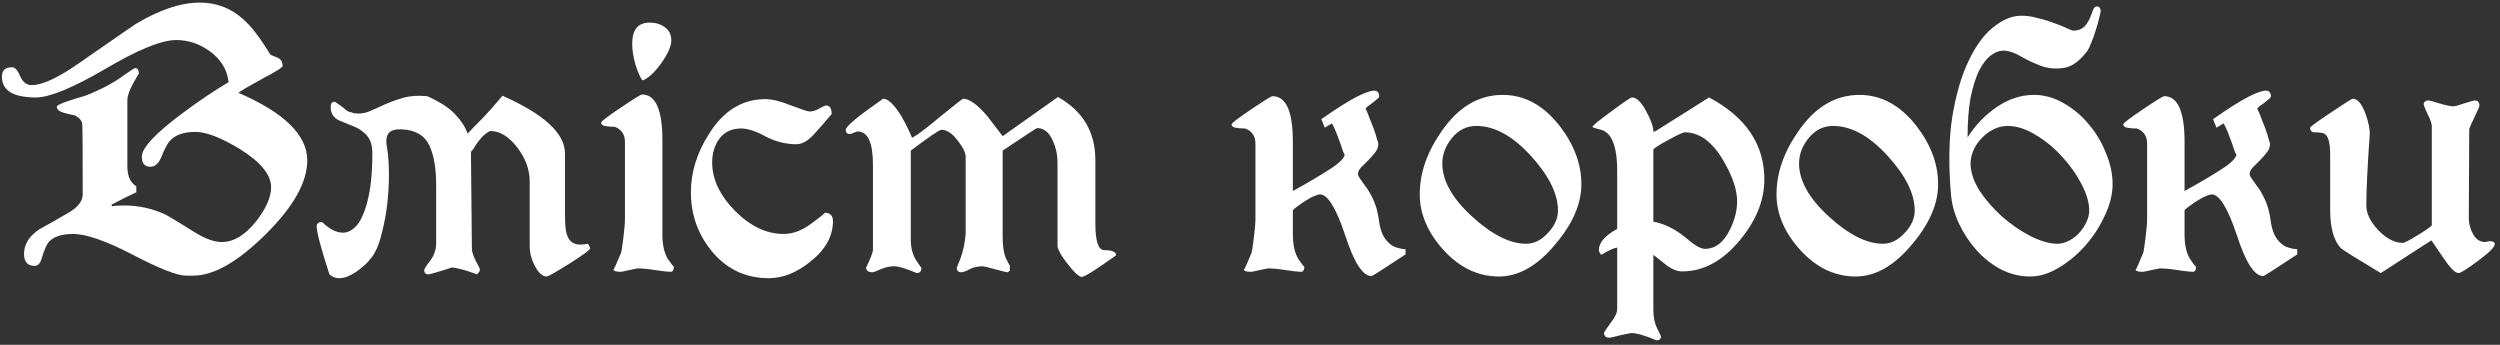 <?xml version="1.0" encoding="UTF-8"?> <svg xmlns="http://www.w3.org/2000/svg" width="435" height="60" viewBox="0 0 435 60" fill="none"><rect x="0" y="0" width="435" height="60" fill="#333333" stroke="none"/> <path d="M53.464 27.908C53.464 31.707 51.047 35.999 46.212 40.784C41.377 45.569 37.184 47.962 33.632 47.962H32.374C30.845 47.962 27.761 46.753 23.124 44.336C18.487 41.919 15.009 40.71 12.69 40.71C10.717 40.71 9.311 41.179 8.472 42.116C8.077 42.609 7.683 43.522 7.288 44.854C7.041 45.791 6.622 46.26 6.03 46.26C4.797 46.26 4.18 45.569 4.18 44.188C4.18 42.511 5.068 41.08 6.844 39.896C8.472 39.008 10.125 38.071 11.802 37.084C13.529 36.097 14.392 35.012 14.392 33.828C14.392 26.428 14.367 22.407 14.318 21.766C14.318 21.075 13.874 20.508 12.986 20.064C12.443 19.965 11.901 19.842 11.358 19.694C10.371 19.447 9.878 19.077 9.878 18.584C9.878 18.337 10.643 17.967 12.172 17.474C13.06 17.178 13.948 16.907 14.836 16.66C17.599 15.575 19.794 14.415 21.422 13.182C22.705 12.294 23.395 11.85 23.494 11.85C23.938 11.85 24.16 12.171 24.16 12.812C24.16 12.763 23.815 13.355 23.124 14.588C22.483 15.772 22.162 16.734 22.162 17.474V28.944C22.162 30.621 22.68 31.781 23.716 32.422V33.458C22.729 33.902 21.299 34.617 19.424 35.604C19.424 35.752 19.449 35.851 19.498 35.9C19.843 35.801 20.559 35.752 21.644 35.752C24.16 35.752 26.577 36.295 28.896 37.38C29.291 37.577 30.993 38.613 34.002 40.488C35.778 41.573 37.307 42.116 38.59 42.116C40.662 42.116 42.66 40.907 44.584 38.49C46.311 36.27 47.174 34.297 47.174 32.57C47.174 30.399 45.349 28.179 41.698 25.91C38.442 23.937 35.877 22.95 34.002 22.95C31.979 22.95 30.499 23.468 29.562 24.504C29.167 24.899 28.649 25.885 28.008 27.464C27.564 28.5 26.947 29.018 26.158 29.018C25.171 29.018 24.678 28.426 24.678 27.242C24.678 25.713 27.071 23.172 31.856 19.62C34.569 17.597 37.209 15.821 39.774 14.292C39.527 12.072 38.393 10.247 36.37 8.816C34.594 7.583 32.695 6.966 30.672 6.966C28.107 6.966 23.987 8.643 18.314 11.998C12.641 15.303 8.62 16.956 6.252 16.956C2.305 16.956 0.332 15.747 0.332 13.33C0.332 12.245 0.924 11.702 2.108 11.702C2.601 11.702 3.07 12.22 3.514 13.256C3.958 14.292 4.624 14.81 5.512 14.81C7.337 14.81 10.026 13.577 13.578 11.11C20.041 6.621 23.395 4.302 23.642 4.154C27.786 1.687 31.486 0.454 34.742 0.454C37.603 0.454 40.07 1.367 42.142 3.192C43.573 4.376 45.201 6.473 47.026 9.482C47.026 9.531 47.421 9.704 48.21 10C48.851 10.247 49.172 10.74 49.172 11.48C49.172 11.727 48.087 12.417 45.916 13.552C43.4 14.933 41.92 15.797 41.476 16.142C49.468 19.595 53.464 23.517 53.464 27.908ZM82.106 43.226C82.106 43.769 82.328 44.484 82.772 45.372C83.265 46.26 83.511 46.778 83.511 46.926C83.511 47.123 83.339 47.395 82.993 47.74C80.921 46.951 79.417 46.556 78.48 46.556C78.332 46.655 77.665 46.877 76.481 47.222C75.347 47.567 74.706 47.74 74.558 47.74C74.064 47.74 73.817 47.493 73.817 47C73.817 46.803 74.163 46.26 74.853 45.372C75.544 44.435 75.889 43.423 75.889 42.338V32.792C75.939 29.536 75.544 27.045 74.706 25.318C73.867 23.542 72.263 22.605 69.895 22.506C68.662 22.457 67.873 22.728 67.528 23.32C67.182 23.863 67.133 24.726 67.379 25.91C67.577 27.193 67.675 28.697 67.675 30.424C67.675 32.101 67.577 33.803 67.379 35.53C67.182 37.207 66.886 38.811 66.492 40.34C66.146 41.869 65.702 43.103 65.159 44.04C64.913 44.484 64.567 44.953 64.124 45.446C63.679 45.939 63.161 46.408 62.569 46.852C62.027 47.296 61.435 47.666 60.794 47.962C60.202 48.258 59.609 48.406 59.017 48.406C58.376 48.406 57.809 48.184 57.316 47.74C55.836 43.152 55.096 40.365 55.096 39.378C55.096 39.131 55.169 38.959 55.318 38.86C55.465 38.712 55.614 38.638 55.761 38.638C55.91 38.638 56.033 38.663 56.132 38.712C57.365 39.896 58.549 40.488 59.684 40.488C60.325 40.488 60.941 40.241 61.533 39.748C62.175 39.255 62.718 38.465 63.161 37.38C63.655 36.245 64.049 34.815 64.346 33.088C64.641 31.312 64.79 29.141 64.79 26.576C64.79 25.688 64.641 24.948 64.346 24.356C64.049 23.764 63.655 23.295 63.161 22.95C62.718 22.555 62.175 22.235 61.533 21.988C60.892 21.741 60.226 21.47 59.535 21.174C58.203 20.73 57.538 19.891 57.538 18.658C57.538 18.017 57.76 17.696 58.203 17.696C58.302 17.696 58.845 18.066 59.831 18.806C60.177 19.151 60.498 19.373 60.794 19.472C61.09 19.521 61.336 19.595 61.533 19.694C62.471 19.842 63.359 19.743 64.198 19.398C65.036 19.053 65.924 18.658 66.862 18.214C67.848 17.77 68.933 17.375 70.118 17.03C71.302 16.685 72.707 16.586 74.335 16.734C76.555 17.721 78.183 18.781 79.219 19.916C80.255 21.001 80.971 22.111 81.365 23.246C82.056 22.506 82.944 21.593 84.029 20.508C85.115 19.373 86.249 18.091 87.433 16.66C94.686 19.867 98.311 23.221 98.311 26.724V37.306C98.311 38.983 98.41 40.118 98.608 40.71C98.953 41.943 99.742 42.56 100.975 42.56C101.469 42.56 101.913 42.511 102.307 42.412C102.554 42.807 102.677 43.078 102.677 43.226C102.677 43.473 101.469 44.361 99.052 45.89C96.683 47.37 95.376 48.11 95.129 48.11C94.34 48.11 93.6 47.395 92.909 45.964C92.416 44.928 92.169 43.917 92.169 42.93V31.608C92.169 29.536 91.454 27.563 90.023 25.688C88.543 23.764 86.99 22.802 85.362 22.802C85.115 22.802 84.671 23.098 84.029 23.69C83.438 24.282 82.87 25.047 82.328 25.984C82.13 26.181 82.007 26.329 81.957 26.428V27.612L82.106 43.226ZM116.809 7.04C116.809 8.027 116.217 9.359 115.033 11.036C113.849 12.664 112.764 13.651 111.777 13.996C111.432 13.552 111.037 12.664 110.593 11.332C110.198 9.951 110.001 8.717 110.001 7.632C110.001 5.165 111.012 3.932 113.035 3.932C114.071 3.932 114.959 4.203 115.699 4.746C116.439 5.289 116.809 6.053 116.809 7.04ZM117.253 46.334C117.253 46.975 117.056 47.296 116.661 47.296C116.217 47.296 115.354 47.197 114.071 47C112.838 46.803 111.802 46.704 110.963 46.704C110.864 46.704 110.371 46.803 109.483 47C108.595 47.197 108.102 47.296 108.003 47.296C107.164 47.296 106.745 47.148 106.745 46.852C106.745 47.049 107.189 46.087 108.077 43.966C108.126 43.867 108.25 43.053 108.447 41.524C108.644 39.945 108.743 38.811 108.743 38.12V24.726C108.743 23.394 108.151 22.506 106.967 22.062C106.523 22.062 106.104 22.037 105.709 21.988C104.969 21.939 104.599 21.717 104.599 21.322C104.599 21.125 105.734 20.261 108.003 18.732C110.272 17.203 111.506 16.438 111.703 16.438C114.071 16.438 115.255 19.077 115.255 24.356V40.784C115.255 42.609 115.576 44.04 116.217 45.076C116.908 46.063 117.253 46.482 117.253 46.334ZM144.933 38.49C144.933 41.105 143.626 43.448 141.011 45.52C138.643 47.444 136.226 48.406 133.759 48.406C129.665 48.406 126.31 46.778 123.695 43.522C121.377 40.611 120.217 37.257 120.217 33.458C120.217 29.955 121.278 26.551 123.399 23.246C125.915 19.25 129.171 17.252 133.167 17.252C134.351 17.252 135.856 17.622 137.681 18.362C139.507 19.053 140.567 19.398 140.863 19.398C141.406 19.398 141.973 19.225 142.565 18.88C143.157 18.535 143.552 18.362 143.749 18.362C144.391 18.362 144.711 18.855 144.711 19.842C143.725 21.026 142.689 22.21 141.603 23.394C140.567 24.529 139.556 25.096 138.569 25.096C136.744 25.096 134.968 24.652 133.241 23.764C131.564 22.827 130.133 22.358 128.949 22.358C127.321 22.358 126.063 22.95 125.175 24.134C124.337 25.269 123.917 26.65 123.917 28.278C123.917 31.189 125.249 34.001 127.913 36.714C130.577 39.378 133.389 40.71 136.349 40.71C137.977 40.71 139.605 40.093 141.233 38.86C142.911 37.627 143.651 37.01 143.453 37.01C144.44 37.01 144.933 37.503 144.933 38.49ZM194.221 44.41C190.718 46.926 188.72 48.184 188.227 48.184C187.733 48.184 186.845 47.345 185.563 45.668C184.625 44.435 184.107 43.497 184.009 42.856V39.526V28.352C184.009 26.971 183.737 25.688 183.195 24.504C182.553 23.024 181.641 22.284 180.457 22.284C180.358 22.284 178.36 23.591 174.463 26.206V41.302C174.463 42.881 174.66 44.114 175.055 45.002C175.499 45.89 175.721 46.285 175.721 46.186V47.074C175.523 47.271 175.375 47.37 175.277 47.37C175.129 47.37 174.413 47.197 173.131 46.852C171.897 46.507 171.207 46.334 171.059 46.334C170.121 46.334 169.332 46.507 168.691 46.852C168.049 47.197 167.581 47.37 167.285 47.37C166.742 47.37 166.471 47.099 166.471 46.556C166.471 46.605 166.693 46.063 167.137 44.928C167.581 43.744 167.877 42.338 168.025 40.71V27.316C168.025 26.576 167.556 25.614 166.619 24.43C165.681 23.197 164.744 22.58 163.807 22.58C163.461 22.58 161.685 23.789 158.479 26.206V41.746C158.479 43.078 158.775 44.237 159.367 45.224C160.008 46.211 160.329 46.655 160.329 46.556C160.329 47.197 160.057 47.518 159.515 47.518C157.689 46.729 156.382 46.334 155.593 46.334C154.803 46.334 154.014 46.507 153.225 46.852C152.485 47.197 152.016 47.37 151.819 47.37C151.079 47.37 150.709 47.099 150.709 46.556C151.498 44.928 151.893 43.892 151.893 43.448V28.648C151.893 24.8 151.005 22.876 149.229 22.876C149.13 22.876 148.908 22.95 148.563 23.098C148.267 23.246 148.045 23.32 147.897 23.32C147.403 23.32 147.157 23.073 147.157 22.58C147.157 21.988 149.327 20.187 153.669 17.178C154.557 17.178 155.642 18.239 156.925 20.36C157.665 21.692 158.257 22.901 158.701 23.986C159.638 23.493 161.365 22.185 163.881 20.064C166.249 18.14 167.482 17.178 167.581 17.178C168.666 17.178 170.072 18.189 171.799 20.212C172.687 21.347 173.575 22.506 174.463 23.69L184.083 16.882C188.424 19.299 190.595 22.975 190.595 27.908V38.934C190.595 41.993 191.113 43.522 192.149 43.522C193.481 43.522 194.171 43.818 194.221 44.41ZM226.364 47.296C225.92 47.296 225.057 47.197 223.774 47C222.541 46.803 221.505 46.704 220.666 46.704C220.567 46.704 220.074 46.803 219.186 47C218.298 47.197 217.805 47.296 217.706 47.296C216.917 47.296 216.497 47.173 216.448 46.926C216.497 46.975 216.941 45.989 217.78 43.966C217.829 43.867 217.953 43.053 218.15 41.524C218.347 39.945 218.446 38.811 218.446 38.12V25.022C218.446 23.69 217.854 22.802 216.67 22.358C216.226 22.358 215.807 22.333 215.412 22.284C214.672 22.235 214.302 22.013 214.302 21.618C214.302 21.421 215.437 20.557 217.706 19.028C219.975 17.499 221.209 16.734 221.406 16.734C223.774 16.734 224.958 19.373 224.958 24.652V33.236C227.474 31.855 229.571 30.621 231.248 29.536C232.975 28.451 233.887 27.563 233.986 26.872C233.937 26.872 233.838 26.699 233.69 26.354C233.591 26.009 233.443 25.565 233.246 25.022C233.049 24.479 232.827 23.887 232.58 23.246C232.333 22.605 232.062 22.013 231.766 21.47L230.508 22.21L229.916 20.73C232.679 18.806 234.751 17.499 236.132 16.808C237.513 16.117 238.5 15.772 239.092 15.772C239.684 15.772 239.98 16.117 239.98 16.808C239.98 16.907 239.857 17.055 239.61 17.252C239.363 17.449 239.092 17.671 238.796 17.918C238.5 18.115 238.229 18.313 237.982 18.51C237.735 18.707 237.612 18.831 237.612 18.88C237.908 19.521 238.179 20.187 238.426 20.878C238.722 21.569 238.969 22.21 239.166 22.802C239.363 23.345 239.511 23.838 239.61 24.282C239.758 24.677 239.832 24.923 239.832 25.022C239.832 25.565 239.635 26.083 239.24 26.576C238.895 27.02 238.5 27.464 238.056 27.908C237.612 28.352 237.193 28.771 236.798 29.166C236.453 29.561 236.28 29.931 236.28 30.276C236.28 30.473 236.403 30.745 236.65 31.09C236.897 31.435 237.193 31.855 237.538 32.348C237.933 32.841 238.303 33.433 238.648 34.124C238.993 34.765 239.289 35.505 239.536 36.344C239.733 37.084 239.881 37.849 239.98 38.638C240.079 39.378 240.276 40.093 240.572 40.784C240.868 41.425 241.312 41.993 241.904 42.486C242.496 42.979 243.384 43.275 244.568 43.374V44.262C240.769 46.778 238.796 48.036 238.648 48.036C237.119 48.036 235.589 45.668 234.06 40.932C232.481 36.196 231.026 33.828 229.694 33.828C229.447 33.828 229.102 33.927 228.658 34.124C228.263 34.272 227.844 34.494 227.4 34.79C226.956 35.037 226.512 35.333 226.068 35.678C225.624 35.974 225.254 36.27 224.958 36.566V40.784C224.958 42.609 225.279 44.04 225.92 45.076C226.561 46.013 226.907 46.457 226.956 46.408C226.956 47 226.759 47.296 226.364 47.296ZM275.158 32.052C275.158 35.456 273.654 38.934 270.644 42.486C267.536 46.235 264.256 48.11 260.802 48.11C257.201 48.11 253.994 46.581 251.182 43.522C248.42 40.463 247.038 37.232 247.038 33.828C247.038 30.128 248.296 26.477 250.812 22.876C253.723 18.633 257.275 16.512 261.468 16.512C265.267 16.512 268.572 18.313 271.384 21.914C273.9 25.17 275.158 28.549 275.158 32.052ZM271.088 36.64C271.088 33.729 269.51 30.547 266.352 27.094C263.195 23.641 260.038 21.914 256.88 21.914C255.203 21.914 253.797 22.605 252.662 23.986C251.528 25.367 250.96 26.847 250.96 28.426C250.96 31.435 252.687 34.519 256.14 37.676C259.594 40.833 262.726 42.412 265.538 42.412C266.92 42.412 268.178 41.795 269.312 40.562C270.496 39.329 271.088 38.021 271.088 36.64ZM306.995 31.238C306.995 34.839 305.589 38.342 302.777 41.746C299.768 45.397 296.413 47.222 292.713 47.222C291.874 47.222 291.011 46.901 290.123 46.26C289.284 45.619 288.47 44.977 287.681 44.336V53.808C287.681 55.14 287.903 56.25 288.347 57.138C288.791 58.026 289.013 58.495 289.013 58.544C289.013 58.988 288.742 59.21 288.199 59.21C286.226 58.371 284.77 57.952 283.833 57.952C283.734 57.952 283.118 58.075 281.983 58.322C280.848 58.618 280.207 58.766 280.059 58.766C279.418 58.766 279.097 58.47 279.097 57.878C279.097 57.829 279.467 57.286 280.207 56.25C280.996 55.263 281.391 54.425 281.391 53.734V43.078C280.75 43.177 279.837 43.596 278.653 44.336C278.357 44.089 278.209 43.793 278.209 43.448C278.209 42.215 279.27 41.006 281.391 39.822V29.684C281.391 27.069 281.021 25.145 280.281 23.912C279.788 23.123 279.122 22.654 278.283 22.506C277.494 22.309 277.099 22.161 277.099 22.062C277.099 21.865 278.184 20.977 280.355 19.398C282.526 17.77 283.734 16.956 283.981 16.956C284.77 16.956 285.584 17.745 286.423 19.324C287.262 20.853 287.681 22.037 287.681 22.876H287.977L297.375 16.956C303.788 20.36 306.995 25.121 306.995 31.238ZM302.259 35.012C302.259 33.039 301.47 30.695 299.891 27.982C297.967 24.677 295.722 23.024 293.157 23.024C292.861 23.024 291.948 23.443 290.419 24.282C288.939 25.071 288.026 25.639 287.681 25.984V38.564C289.556 38.909 291.381 39.797 293.157 41.228C294.736 42.609 295.895 43.3 296.635 43.3C298.46 43.3 299.916 42.19 301.001 39.97C301.84 38.293 302.259 36.64 302.259 35.012ZM337.234 32.052C337.234 35.456 335.73 38.934 332.72 42.486C329.612 46.235 326.332 48.11 322.878 48.11C319.277 48.11 316.07 46.581 313.258 43.522C310.496 40.463 309.114 37.232 309.114 33.828C309.114 30.128 310.372 26.477 312.888 22.876C315.799 18.633 319.351 16.512 323.544 16.512C327.343 16.512 330.648 18.313 333.46 21.914C335.976 25.17 337.234 28.549 337.234 32.052ZM333.164 36.64C333.164 33.729 331.586 30.547 328.428 27.094C325.271 23.641 322.114 21.914 318.956 21.914C317.279 21.914 315.873 22.605 314.738 23.986C313.604 25.367 313.036 26.847 313.036 28.426C313.036 31.435 314.763 34.519 318.216 37.676C321.67 40.833 324.802 42.412 327.614 42.412C328.996 42.412 330.254 41.795 331.388 40.562C332.572 39.329 333.164 38.021 333.164 36.64ZM367.591 32.052C367.591 33.779 367.147 35.579 366.259 37.454C365.42 39.329 364.31 41.055 362.929 42.634C361.548 44.213 359.994 45.52 358.267 46.556C356.59 47.592 354.912 48.11 353.235 48.11C351.459 48.11 349.757 47.691 348.129 46.852C346.55 46.013 345.144 44.903 343.911 43.522C342.678 42.141 341.666 40.611 340.877 38.934C340.088 37.257 339.619 35.555 339.471 33.828C339.027 28.697 339.101 24.208 339.693 20.36C340.334 16.463 341.272 13.231 342.505 10.666C343.738 8.051 345.144 6.103 346.723 4.82C348.351 3.488 349.93 2.797 351.459 2.748C352.396 2.699 353.383 2.822 354.419 3.118C355.504 3.365 356.491 3.661 357.379 4.006C358.267 4.302 359.007 4.598 359.599 4.894C360.24 5.19 360.61 5.338 360.709 5.338C361.498 5.338 362.14 5.116 362.633 4.672C363.176 4.179 363.669 3.266 364.113 1.934C364.162 1.786 364.236 1.613 364.335 1.416C364.483 1.219 364.68 1.12 364.927 1.12C365.223 1.12 365.42 1.342 365.519 1.786C365.519 2.082 365.42 2.575 365.223 3.266C365.075 3.907 364.878 4.598 364.631 5.338C364.434 6.029 364.187 6.719 363.891 7.41C363.644 8.051 363.422 8.52 363.225 8.816C361.942 10.543 360.635 11.529 359.303 11.776C357.971 12.023 356.664 11.949 355.381 11.554C354.148 11.11 352.964 10.567 351.829 9.926C350.694 9.235 349.683 8.865 348.795 8.816C348.006 8.767 347.216 9.038 346.427 9.63C345.687 10.173 344.996 11.061 344.355 12.294C343.763 13.527 343.27 15.106 342.875 17.03C342.53 18.954 342.357 21.248 342.357 23.912C343.689 21.791 345.366 20.039 347.389 18.658C349.461 17.227 351.632 16.512 353.901 16.512C355.677 16.512 357.379 16.981 359.007 17.918C360.684 18.855 362.14 20.064 363.373 21.544C364.656 23.024 365.667 24.701 366.407 26.576C367.196 28.401 367.591 30.227 367.591 32.052ZM363.521 36.64C363.521 35.259 363.077 33.729 362.189 32.052C361.301 30.325 360.166 28.722 358.785 27.242C357.404 25.713 355.874 24.455 354.197 23.468C352.52 22.432 350.892 21.914 349.313 21.914C348.474 21.914 347.66 22.111 346.871 22.506C346.082 22.901 345.391 23.419 344.799 24.06C344.207 24.652 343.738 25.343 343.393 26.132C343.048 26.921 342.875 27.686 342.875 28.426C342.875 29.906 343.393 31.485 344.429 33.162C345.514 34.79 346.822 36.295 348.351 37.676C349.93 39.057 351.582 40.192 353.309 41.08C355.085 41.968 356.639 42.412 357.971 42.412C358.662 42.412 359.328 42.239 359.969 41.894C360.66 41.549 361.252 41.105 361.745 40.562C362.288 39.97 362.707 39.353 363.003 38.712C363.348 38.021 363.521 37.331 363.521 36.64ZM381.518 47.296C381.074 47.296 380.211 47.197 378.928 47C377.695 46.803 376.659 46.704 375.82 46.704C375.721 46.704 375.228 46.803 374.34 47C373.452 47.197 372.959 47.296 372.86 47.296C372.071 47.296 371.651 47.173 371.602 46.926C371.651 46.975 372.095 45.989 372.934 43.966C372.983 43.867 373.107 43.053 373.304 41.524C373.501 39.945 373.6 38.811 373.6 38.12V25.022C373.6 23.69 373.008 22.802 371.824 22.358C371.38 22.358 370.961 22.333 370.566 22.284C369.826 22.235 369.456 22.013 369.456 21.618C369.456 21.421 370.591 20.557 372.86 19.028C375.129 17.499 376.363 16.734 376.56 16.734C378.928 16.734 380.112 19.373 380.112 24.652V33.236C382.628 31.855 384.725 30.621 386.402 29.536C388.129 28.451 389.041 27.563 389.14 26.872C389.091 26.872 388.992 26.699 388.844 26.354C388.745 26.009 388.597 25.565 388.4 25.022C388.203 24.479 387.981 23.887 387.734 23.246C387.487 22.605 387.216 22.013 386.92 21.47L385.662 22.21L385.07 20.73C387.833 18.806 389.905 17.499 391.286 16.808C392.667 16.117 393.654 15.772 394.246 15.772C394.838 15.772 395.134 16.117 395.134 16.808C395.134 16.907 395.011 17.055 394.764 17.252C394.517 17.449 394.246 17.671 393.95 17.918C393.654 18.115 393.383 18.313 393.136 18.51C392.889 18.707 392.766 18.831 392.766 18.88C393.062 19.521 393.333 20.187 393.58 20.878C393.876 21.569 394.123 22.21 394.32 22.802C394.517 23.345 394.665 23.838 394.764 24.282C394.912 24.677 394.986 24.923 394.986 25.022C394.986 25.565 394.789 26.083 394.394 26.576C394.049 27.02 393.654 27.464 393.21 27.908C392.766 28.352 392.347 28.771 391.952 29.166C391.607 29.561 391.434 29.931 391.434 30.276C391.434 30.473 391.557 30.745 391.804 31.09C392.051 31.435 392.347 31.855 392.692 32.348C393.087 32.841 393.457 33.433 393.802 34.124C394.147 34.765 394.443 35.505 394.69 36.344C394.887 37.084 395.035 37.849 395.134 38.638C395.233 39.378 395.43 40.093 395.726 40.784C396.022 41.425 396.466 41.993 397.058 42.486C397.65 42.979 398.538 43.275 399.722 43.374V44.262C395.923 46.778 393.95 48.036 393.802 48.036C392.273 48.036 390.743 45.668 389.214 40.932C387.635 36.196 386.18 33.828 384.848 33.828C384.601 33.828 384.256 33.927 383.812 34.124C383.417 34.272 382.998 34.494 382.554 34.79C382.11 35.037 381.666 35.333 381.222 35.678C380.778 35.974 380.408 36.27 380.112 36.566V40.784C380.112 42.609 380.433 44.04 381.074 45.076C381.715 46.013 382.061 46.457 382.11 46.408C382.11 47 381.913 47.296 381.518 47.296ZM434.086 42.486C434.086 42.979 433.124 43.941 431.2 45.372C429.276 46.803 428.142 47.518 427.796 47.518C427.204 47.518 426.316 46.63 425.132 44.854C424.442 43.867 423.751 42.856 423.06 41.82L414.254 47.518C409.913 44.903 407.619 43.473 407.372 43.226C406.09 41.943 405.448 39.699 405.448 36.492V26.872C405.448 24.8 405.103 23.591 404.412 23.246C404.067 23.098 403.524 23.024 402.784 23.024C402.242 23.024 401.97 22.753 401.97 22.21C401.97 22.062 403.154 21.199 405.522 19.62C407.94 17.992 409.222 17.178 409.37 17.178C410.209 17.178 410.949 18.041 411.59 19.768C412.133 21.248 412.38 22.481 412.33 23.468C411.936 29.043 411.738 33.137 411.738 35.752C411.738 37.133 412.429 38.564 413.81 40.044C415.241 41.524 416.672 42.264 418.102 42.264C418.349 42.264 419.163 41.845 420.544 41.006C421.926 40.167 422.789 39.575 423.134 39.23V21.988C423.134 21.495 422.888 20.779 422.394 19.842C421.95 18.855 421.728 18.313 421.728 18.214C421.728 17.721 422.024 17.474 422.616 17.474C422.715 17.474 423.332 17.647 424.466 17.992C425.601 18.337 426.44 18.51 426.982 18.51C427.13 18.51 427.722 18.337 428.758 17.992C429.844 17.647 430.46 17.474 430.608 17.474C431.151 17.474 431.422 17.795 431.422 18.436C431.422 18.535 431.151 19.151 430.608 20.286C430.066 21.371 429.745 22.111 429.646 22.506L429.572 38.194C429.622 39.131 429.893 40.019 430.386 40.858C430.88 41.697 431.57 42.116 432.458 42.116C432.557 42.116 432.656 42.091 432.754 42.042C432.902 41.993 433.05 41.968 433.198 41.968C433.79 41.968 434.086 42.141 434.086 42.486Z" fill="white"></path> </svg> 